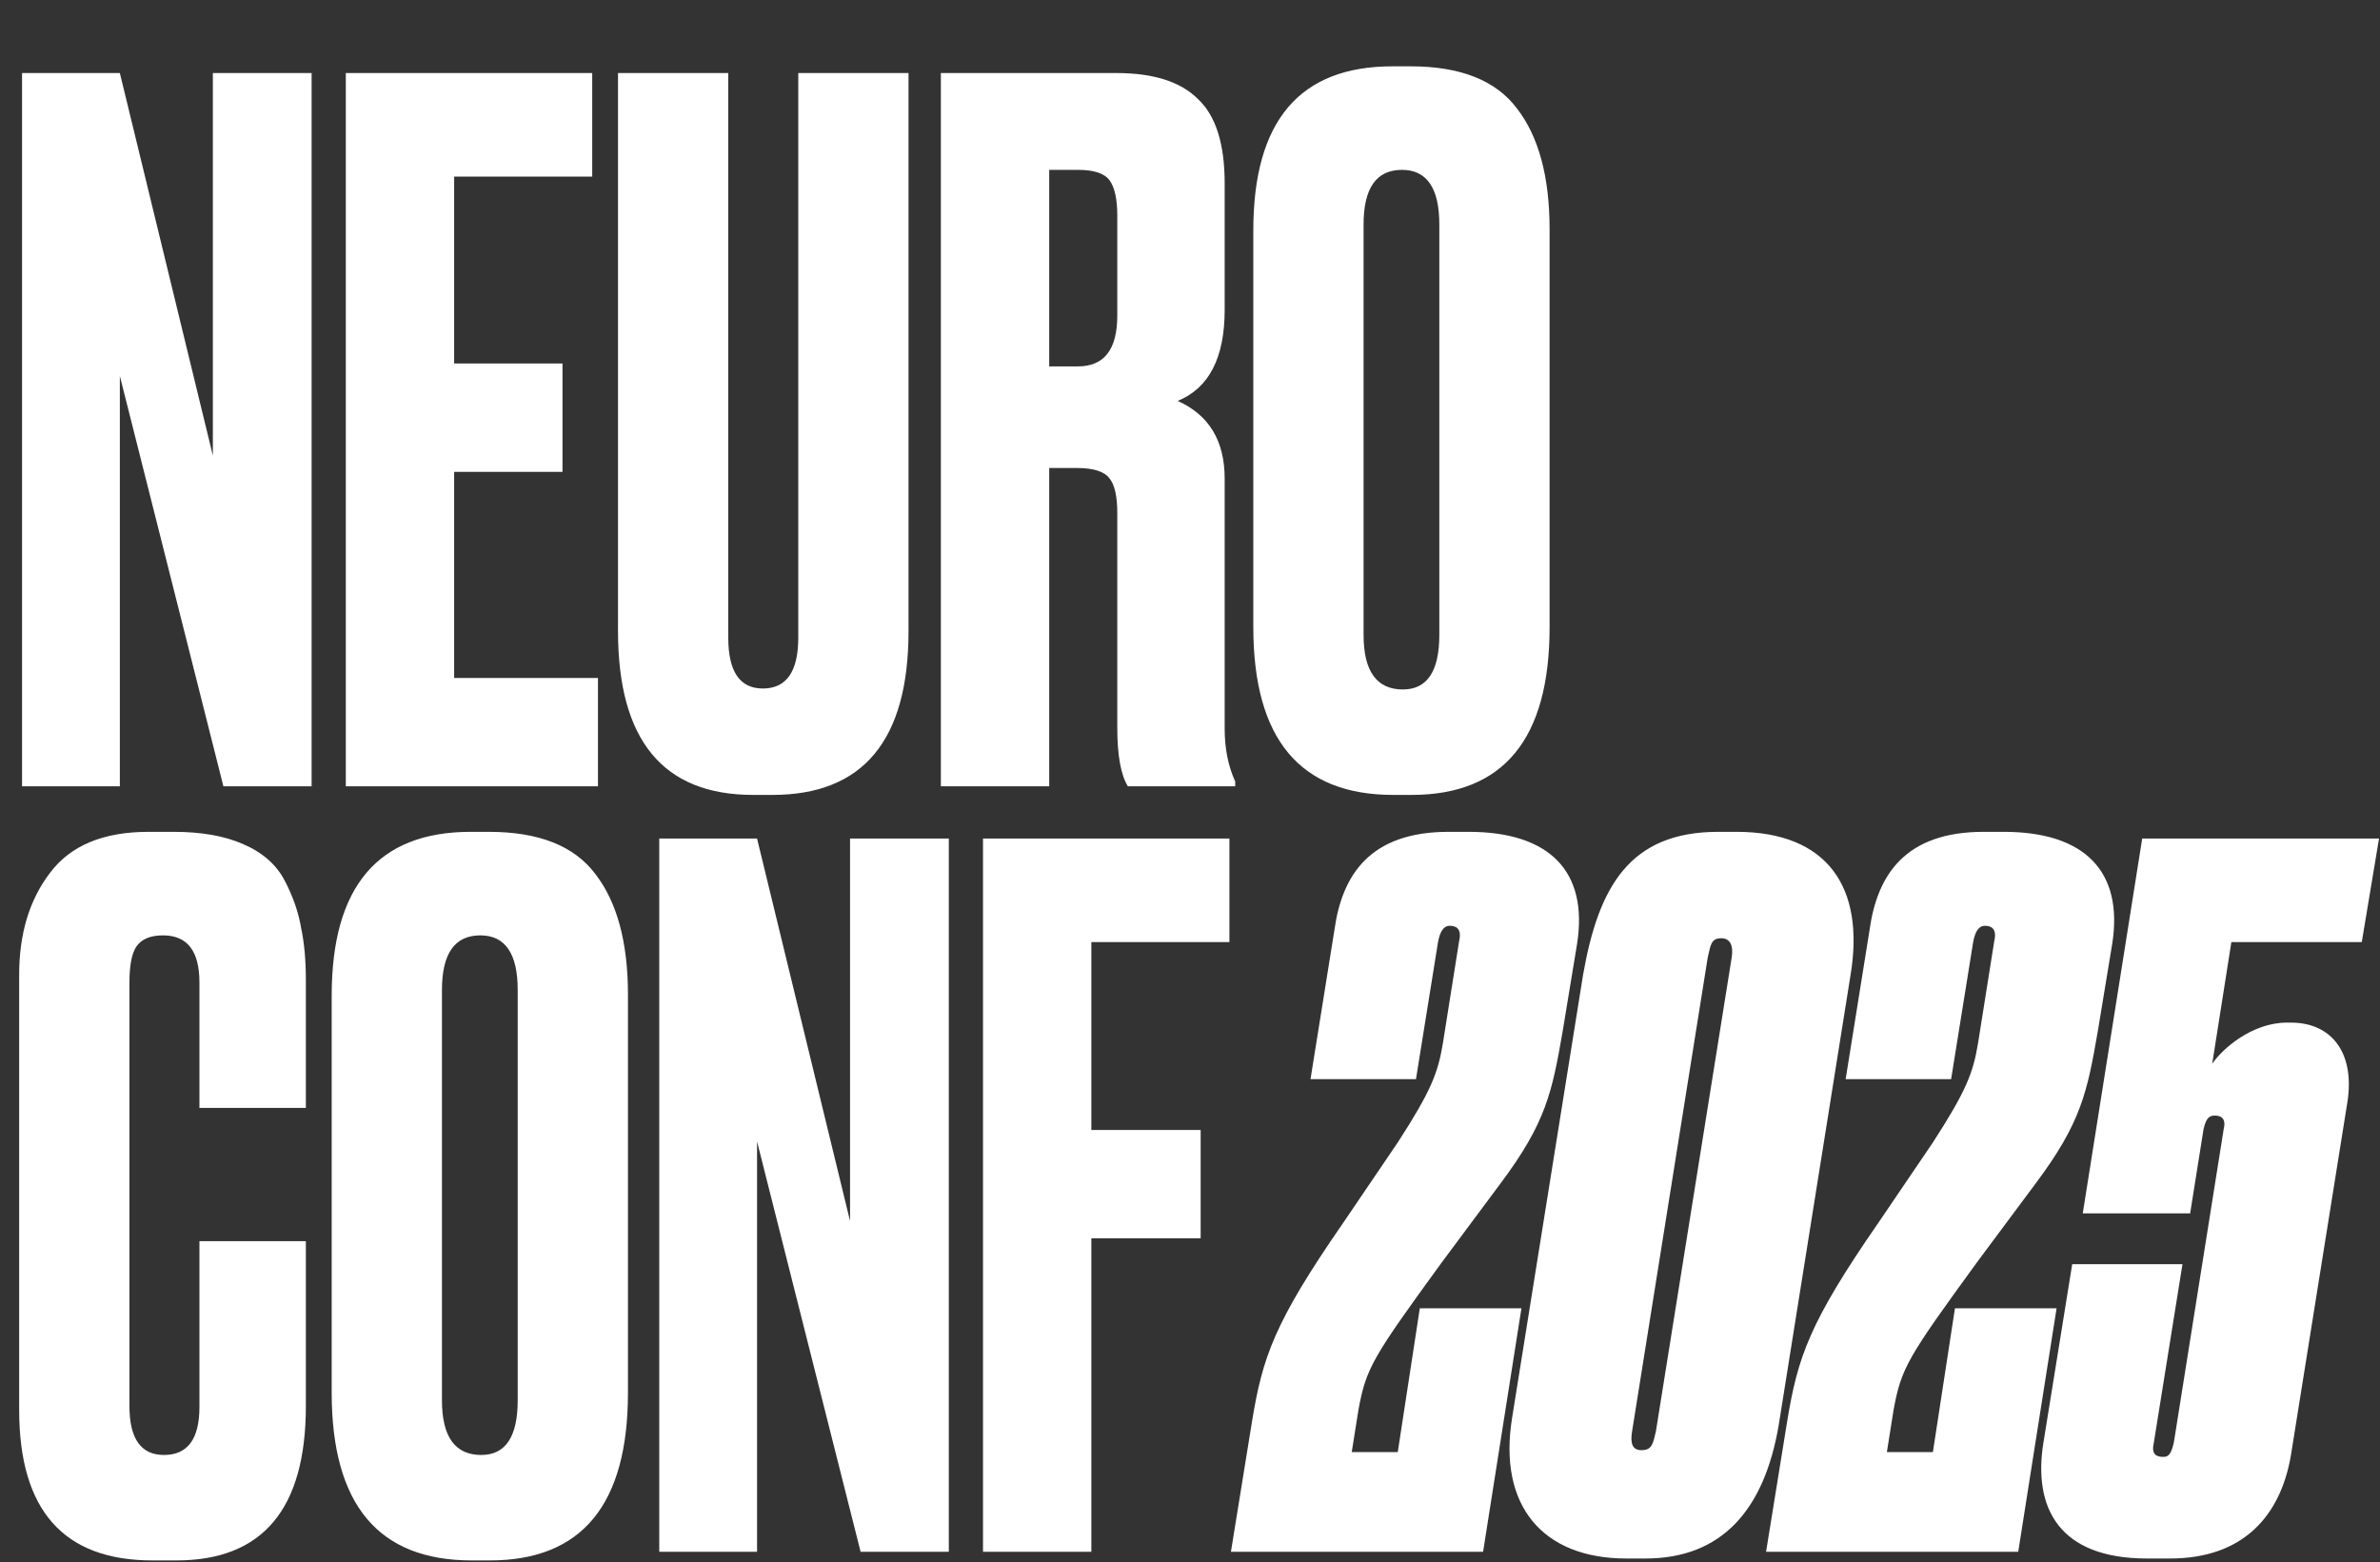 <?xml version="1.0" encoding="UTF-8"?> <svg xmlns="http://www.w3.org/2000/svg" width="687" height="451" viewBox="0 0 687 451" fill="none"><rect x="0" y="0" width="687" height="451" fill="#333333" stroke="none"/><path d="M6.366 21.085H34.596L61.442 131.515V21.085H89.949V227H64.487L34.596 108.544V227H6.366V21.085ZM99.818 21.085H170.947V50.976H131.092V104.946H162.367V136.22H131.092V195.725H172.607V227H99.818V21.085ZM178.391 182.164V21.085H210.22V184.101C210.22 193.88 213.541 198.77 220.183 198.77C227.01 198.77 230.424 193.88 230.424 184.101V21.085H262.252V182.164C262.252 213.715 249.152 229.491 222.951 229.491H217.416C191.4 229.491 178.391 213.715 178.391 182.164ZM302.861 49.039V105.776H311.164C318.729 105.776 322.511 100.886 322.511 91.107V62.324C322.511 57.526 321.773 54.113 320.297 52.083C318.821 50.054 315.777 49.039 311.164 49.039H302.861ZM302.861 135.113V227H271.586V21.085H322.235C332.936 21.085 340.778 23.576 345.76 28.558C350.926 33.355 353.509 41.474 353.509 52.913V89.447C353.509 103.285 348.989 112.049 339.948 115.74C348.989 119.799 353.509 127.272 353.509 138.158V210.394C353.509 216.114 354.524 221.188 356.554 225.616V227H325.556C323.526 223.679 322.511 218.051 322.511 210.117V148.121C322.511 143.324 321.773 140.003 320.297 138.158C318.821 136.128 315.685 135.113 310.887 135.113H302.861ZM447.297 66.198V181.057C447.297 213.346 434.012 229.491 407.442 229.491H402.184C375.245 229.491 361.776 213.346 361.776 181.057V66.475C361.776 34.924 375.153 19.148 401.907 19.148H407.165C421.557 19.148 431.798 23.207 437.887 31.326C444.16 39.444 447.297 51.068 447.297 66.198ZM415.468 183.271V64.814C415.468 54.297 411.87 49.039 404.674 49.039C397.294 49.039 393.604 54.297 393.604 64.814V183.271C393.604 193.788 397.386 199.047 404.951 199.047C411.963 199.047 415.468 193.788 415.468 183.271ZM57.568 406.208V358.327H88.289V405.931C88.289 435.638 75.834 450.491 50.925 450.491H44.006C18.359 450.491 5.535 436.007 5.535 407.038V281.386C5.535 269.578 8.488 259.798 14.392 252.049C20.296 244.115 29.799 240.148 42.899 240.148H50.095C58.213 240.148 64.948 241.347 70.299 243.746C75.834 246.145 79.801 249.65 82.2 254.263C84.599 258.876 86.167 263.396 86.905 267.825C87.827 272.068 88.289 277.142 88.289 283.047V319.857H57.568V283.6C57.568 274.559 54.062 270.039 47.05 270.039C43.36 270.039 40.777 271.146 39.301 273.36C38.009 275.39 37.364 278.803 37.364 283.6V405.931C37.364 415.341 40.685 420.047 47.327 420.047C54.154 420.047 57.568 415.434 57.568 406.208ZM181.265 287.198V402.057C181.265 434.346 167.98 450.491 141.411 450.491H136.152C109.213 450.491 95.744 434.346 95.744 402.057V287.475C95.744 255.924 109.121 240.148 135.875 240.148H141.134C155.526 240.148 165.766 244.207 171.855 252.326C178.128 260.444 181.265 272.068 181.265 287.198ZM149.437 404.271V285.815C149.437 275.297 145.839 270.039 138.643 270.039C131.263 270.039 127.572 275.297 127.572 285.815V404.271C127.572 414.788 131.355 420.047 138.92 420.047C145.931 420.047 149.437 414.788 149.437 404.271ZM190.297 242.085H218.527L245.373 352.515V242.085H273.88V448H248.418L218.527 329.544V448H190.297V242.085ZM283.749 448V242.085H354.878V271.976H315.024V326.222H346.575V357.497H315.024V448H283.749Z" fill="white"></path><path d="M418.416 267.271C416.755 267.271 415.648 268.932 415.095 271.976L408.729 311.554H378.285L385.204 268.378C387.418 252.602 395.444 240.148 418.139 240.148H423.951C447.2 240.148 458.547 251.495 455.226 272.53L451.075 297.715C448.03 315.152 446.37 324.008 433.085 341.721L416.202 364.416C396.275 391.816 394.337 394.861 392.123 407.038L390.186 419.216H403.471L409.836 377.701H439.174L428.103 448H355.313L361.402 410.36C364.446 391.816 367.768 381.853 387.695 353.069L403.471 329.82C413.157 314.875 415.095 309.616 416.479 301.313L421.184 271.699C422.014 268.101 420.353 267.271 418.416 267.271ZM534.187 281.386L513.429 411.467C509.278 435.822 497.1 449.937 474.959 449.937H469.423C445.345 449.937 432.337 434.715 436.488 409.253L456.969 281.386C461.397 256.2 470.254 240.148 495.993 240.148H501.252C527.544 240.148 538.338 256.2 534.187 281.386ZM478.003 413.127L499.868 276.404C500.421 272.806 499.314 270.869 496.823 270.869C493.779 270.869 493.779 273.083 492.949 276.404L471.084 413.404C470.53 417.002 471.361 418.663 473.852 418.663C476.896 418.663 477.173 416.725 478.003 413.127ZM572.887 267.271C571.226 267.271 570.119 268.932 569.565 271.976L563.2 311.554H532.755L539.675 268.378C541.889 252.602 549.915 240.148 572.61 240.148H578.422C601.67 240.148 613.018 251.495 609.697 272.53L605.545 297.715C602.501 315.152 600.84 324.008 587.555 341.721L570.672 364.416C550.745 391.816 548.808 394.861 546.594 407.038L544.656 419.216H557.941L564.307 377.701H593.644L582.573 448H509.784L515.873 410.36C518.917 391.816 522.238 381.853 542.165 353.069L557.941 329.82C567.628 314.875 569.565 309.616 570.949 301.313L575.654 271.699C576.485 268.101 574.824 267.271 572.887 267.271ZM632.197 350.301H601.199L618.359 242.085H686.72L681.738 271.976H644.098L638.563 307.126C641.33 302.974 649.91 295.225 660.15 295.225H661.257C673.158 295.225 679.801 304.081 677.587 318.196L661.257 420.323C658.213 437.76 647.419 449.937 626.385 449.937H619.742C594.28 449.937 586.807 435.269 589.852 416.449L598.155 364.97H629.983L621.68 416.725C620.849 420.323 623.064 420.6 624.447 420.6C625.831 420.6 626.662 420.047 627.492 416.449L641.884 325.946C642.714 322.625 640.777 322.071 639.393 322.071C638.009 322.071 636.902 322.348 636.072 325.946L632.197 350.301Z" fill="white"></path></svg> 